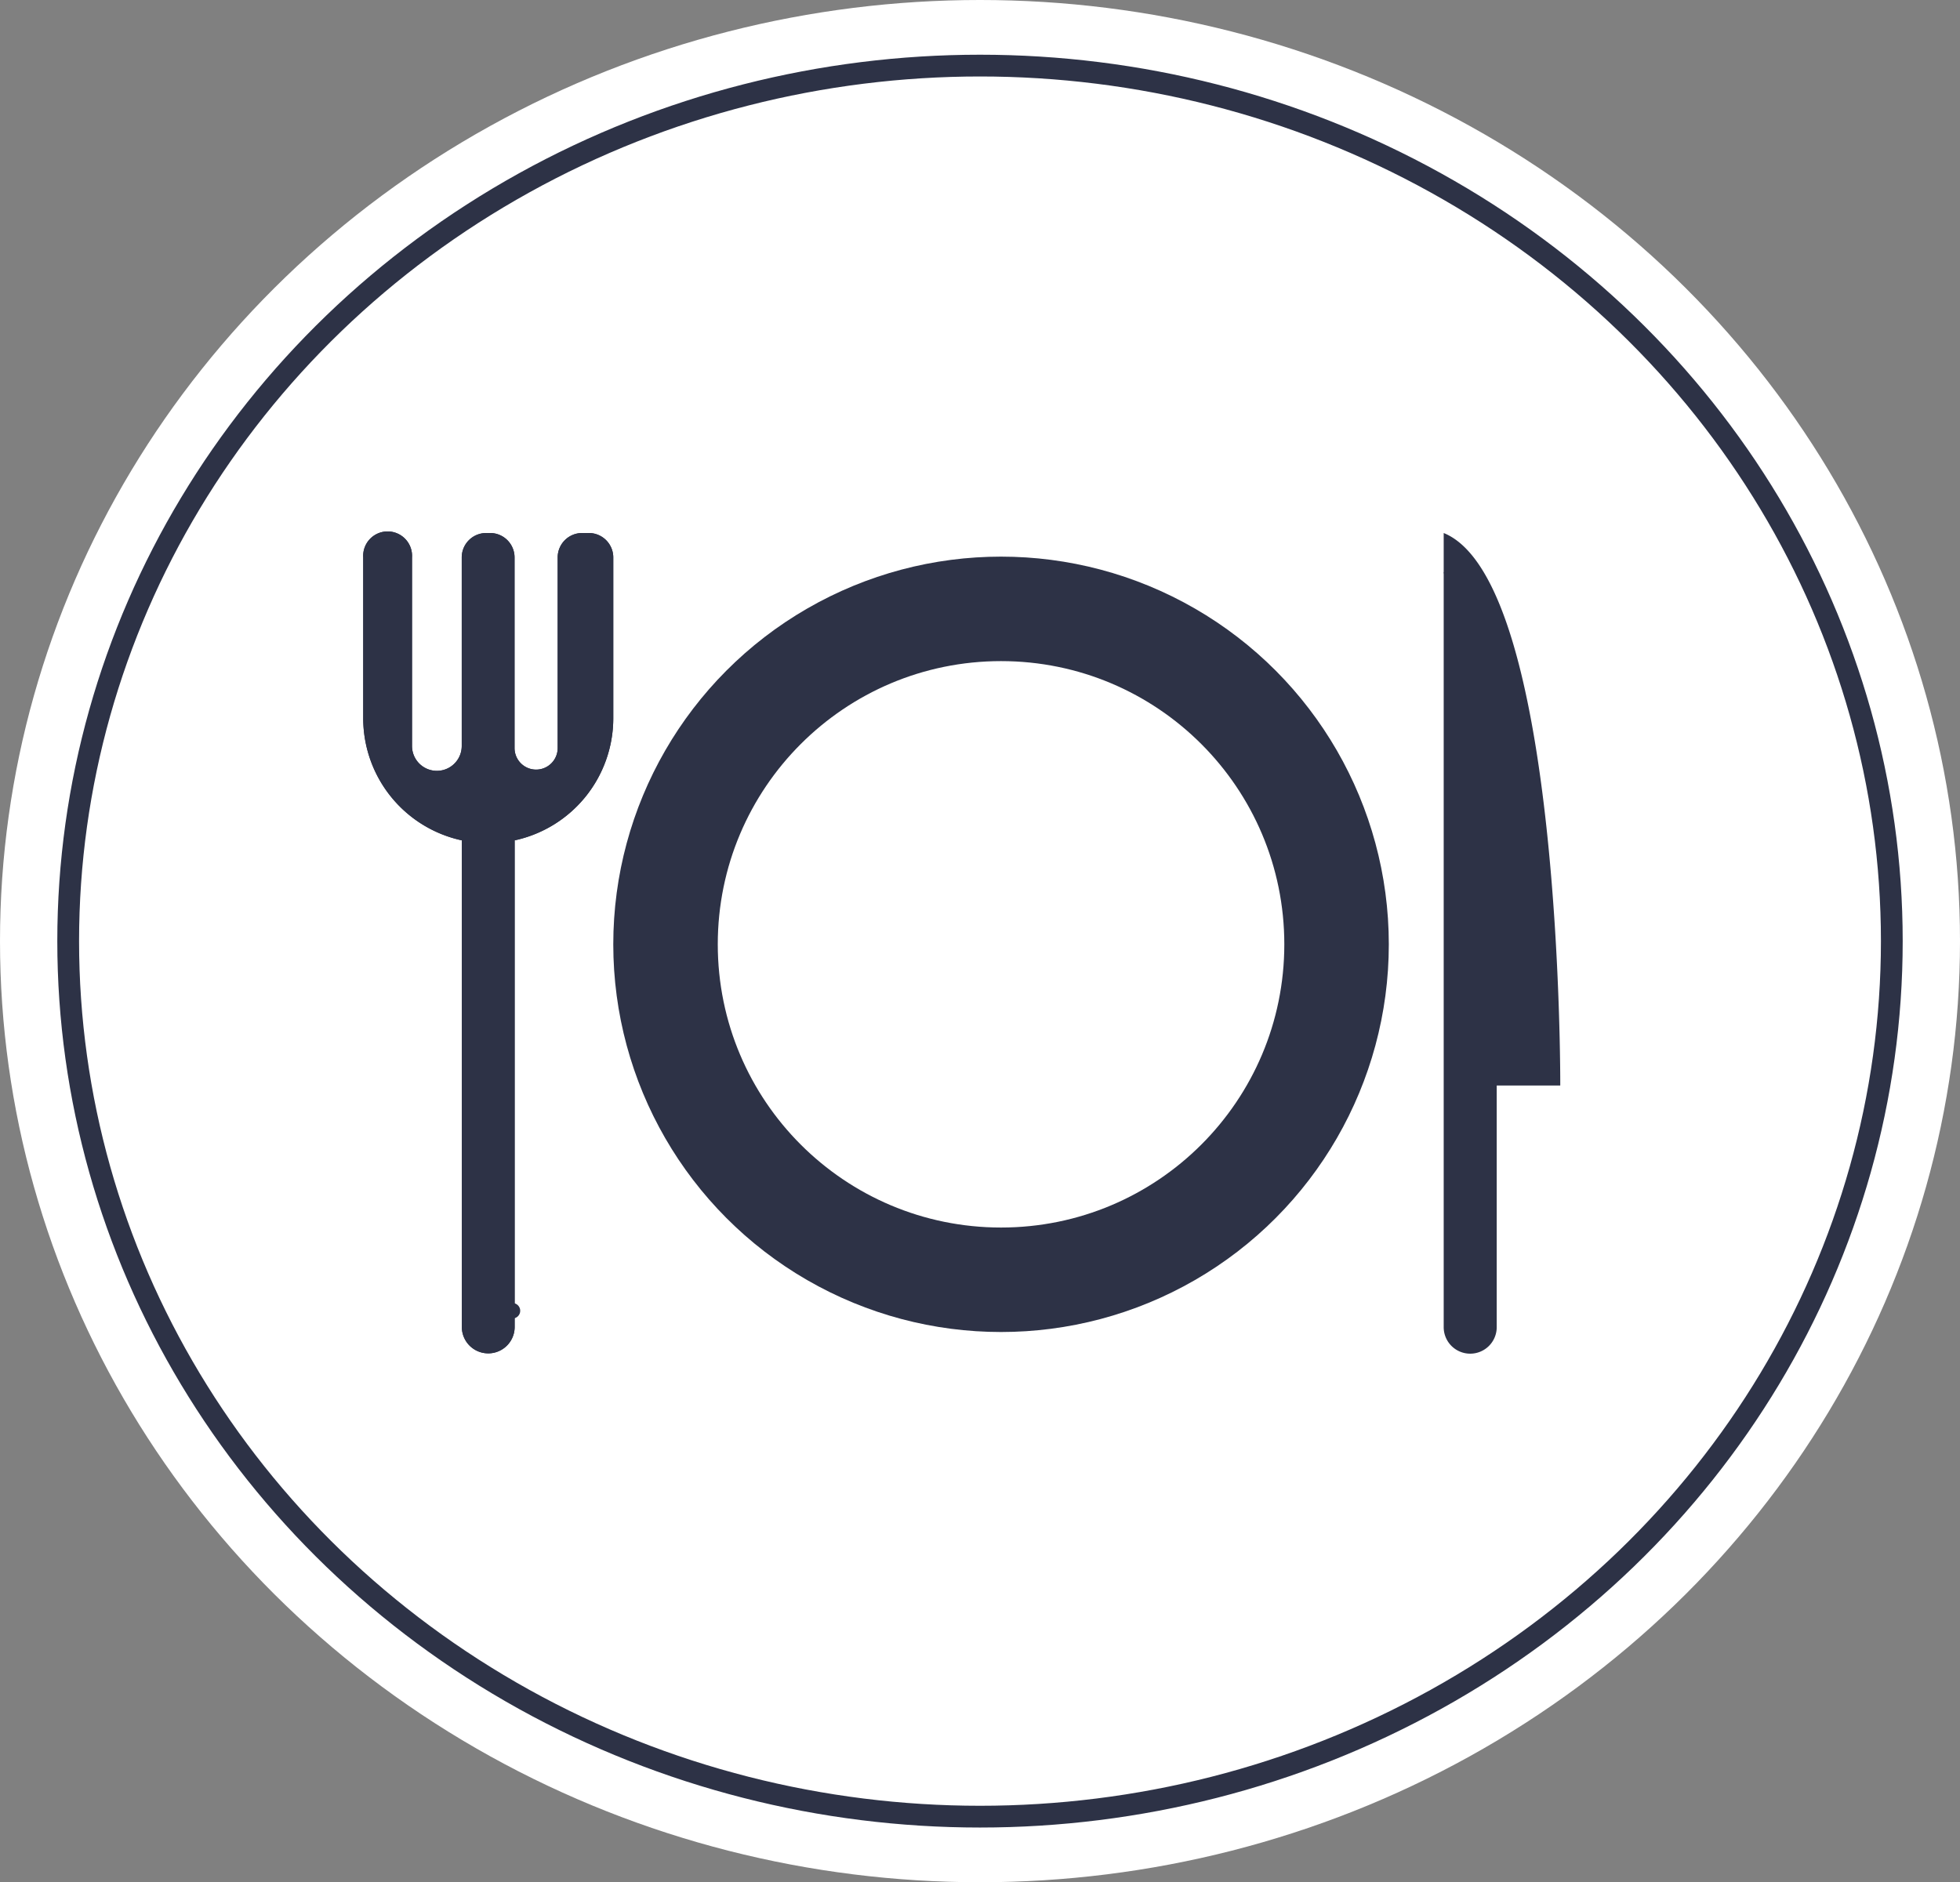 <svg xmlns="http://www.w3.org/2000/svg" id="RELIGIOSA" viewBox="0 0 190 182.49"><rect x="0" y="0" width="190" height="182.49" fill="#808080" stroke="none"/><defs><style>.cls-1{fill:#fff;}.cls-2{fill:none;stroke:#2d3246;stroke-linecap:round;stroke-linejoin:round;stroke-width:2.11px;}.cls-3{fill:#2d3246;}</style></defs><title>RECEPCION</title><ellipse class="cls-1" cx="95" cy="91.25" rx="95" ry="91.25"></ellipse><ellipse class="cls-2" cx="95" cy="91.25" rx="88.39" ry="84.89"></ellipse><circle class="cls-3" cx="49.68" cy="127.09" r="0.75"></circle><circle class="cls-3" cx="97.04" cy="91.56" r="37.59"></circle><circle class="cls-1" cx="97.04" cy="91.56" r="27.46"></circle><path class="cls-3" d="M132.87,90.51a32.33,32.33,0,0,1,1.51,9.8" transform="translate(-5 -8.75)"></path><path class="cls-3" d="M144.95,60.43v77a2.57,2.57,0,0,0,2.57,2.57h0a2.57,2.57,0,0,0,2.57-2.57V114h6.16S156.45,65.1,144.95,60.43Z" transform="translate(-5 -8.75)"></path><path class="cls-3" d="M144.95,64.2s10,8.65,8.9,49.77" transform="translate(-5 -8.75)"></path><circle class="cls-3" cx="142.6" cy="127.45" r="1.06"></circle><path class="cls-3" d="M62.08,60.43h-.65a2.37,2.37,0,0,0-2.37,2.37V81.28a2.09,2.09,0,0,1-4.18,0V62.8a2.37,2.37,0,0,0-2.37-2.37h-.38a2.37,2.37,0,0,0-2.37,2.37V81.08a2.41,2.41,0,0,1-4.82,0V62.8a2.37,2.37,0,1,0-4.73,0V78.39a12.12,12.12,0,0,0,9.56,11.84v47.18a2.56,2.56,0,1,0,5.12,0V90.23a12.12,12.12,0,0,0,9.56-11.84V62.8A2.37,2.37,0,0,0,62.08,60.43Z" transform="translate(-5 -8.75)"></path><circle class="cls-3" cx="47.34" cy="128.4" r="0.75"></circle><path class="cls-3" d="M62.08,60.43h-.65a2.37,2.37,0,0,0-2.37,2.37V81.28a2.09,2.09,0,0,1-4.18,0V62.8a2.37,2.37,0,0,0-2.37-2.37h-.38a2.37,2.37,0,0,0-2.37,2.37V81.08a2.41,2.41,0,0,1-4.82,0V62.8a2.37,2.37,0,1,0-4.73,0V78.39a12.12,12.12,0,0,0,9.56,11.84v47.18a2.56,2.56,0,1,0,5.12,0V90.23a12.12,12.12,0,0,0,9.56-11.84V62.8A2.37,2.37,0,0,0,62.08,60.43Z" transform="translate(-5 -8.75)"></path><circle class="cls-3" cx="47.34" cy="128.4" r="0.75"></circle></svg>